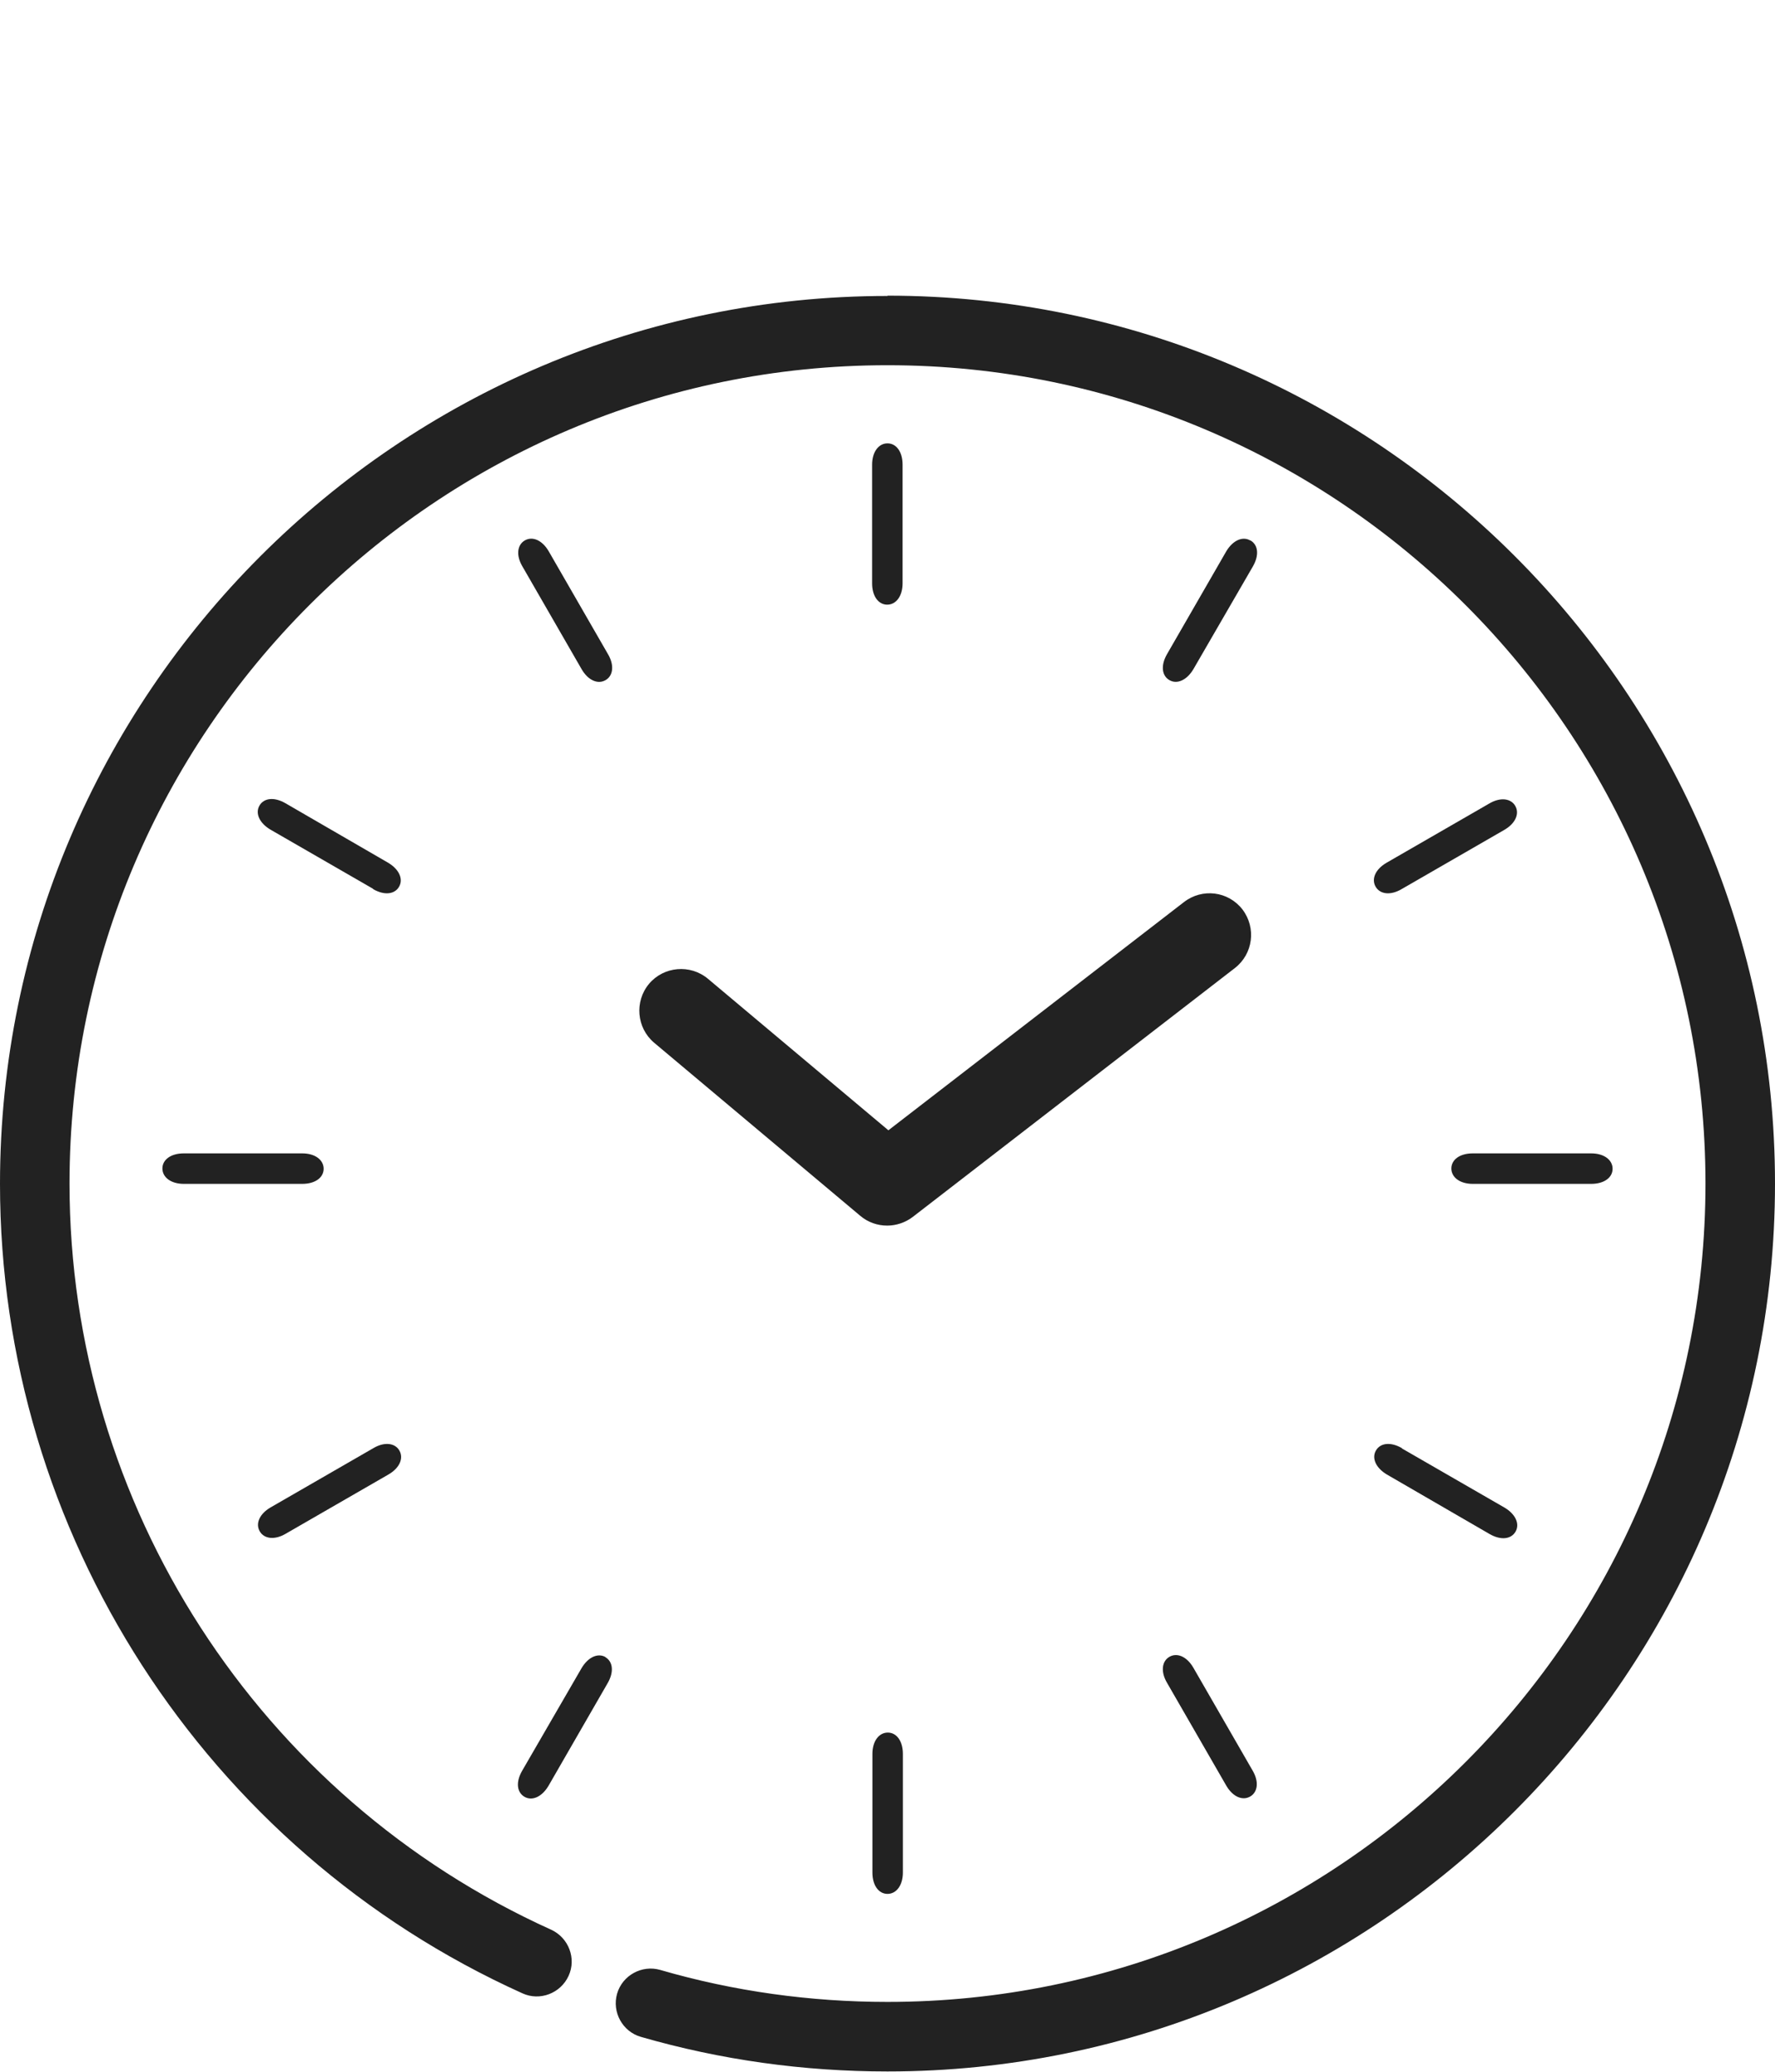 <?xml version="1.0" encoding="UTF-8"?>
<svg id="frontHero_bg" xmlns="http://www.w3.org/2000/svg" width="60" height="70" viewBox="0 0 60 70">
  <defs>
    <style>
      .cls-1 {
        fill: #222;
        stroke-width: 0px;
      }
    </style>
  </defs>
  <path class="cls-1" d="M29.49,59.26v4.01c0,.43.21.72.51.72.3,0,.52-.29.52-.72v-4.01c0-.43-.21-.72-.51-.72-.3,0-.52.29-.52.72Z"/>
  <path class="cls-1" d="M40.34,56.35c-.22-.38-.55-.52-.81-.37-.26.15-.3.51-.08.88l2,3.47c.22.38.55.52.81.37.26-.15.3-.51.08-.88l-2-3.47Z"/>
  <path class="cls-1" d="M47.39,48.93c-.38-.22-.73-.18-.88.08s0,.59.37.81l3.47,2.01c.38.22.73.18.88-.08.15-.26,0-.59-.37-.81l-3.47-2Z"/>
  <path class="cls-1" d="M54.51,39.49c0-.3-.29-.52-.72-.52h-4.01c-.43,0-.72.21-.72.51,0,.3.29.52.72.52h4.01c.43,0,.72-.21.72-.51Z"/>
  <path class="cls-1" d="M50.34,27.15l-3.47,2c-.38.22-.52.55-.37.81.15.26.51.3.88.08l3.47-2c.38-.22.52-.55.37-.81-.15-.26-.51-.3-.88-.08Z"/>
  <path class="cls-1" d="M42.26,18.26c-.26-.15-.59,0-.81.37l-2,3.47c-.22.38-.18.73.08.88.26.15.59,0,.81-.37l2.01-3.47c.22-.38.18-.73-.08-.88Z"/>
  <path class="cls-1" d="M30.51,19.71v-4.01c0-.43-.21-.72-.51-.72-.3,0-.52.29-.52.72v4.01c0,.43.21.72.51.72.3,0,.52-.29.52-.72Z"/>
  <path class="cls-1" d="M19.66,22.61c.22.38.55.52.81.37.26-.15.3-.51.08-.88l-2-3.47c-.22-.38-.55-.52-.81-.37-.26.15-.3.51-.08.88l2,3.47Z"/>
  <path class="cls-1" d="M12.61,30.04c.38.22.73.18.88-.08.15-.26,0-.59-.37-.81l-3.47-2.01c-.38-.22-.73-.18-.88.08-.15.26,0,.59.37.81l3.47,2Z"/>
  <path class="cls-1" d="M5.49,39.48c0,.3.29.52.72.52h4.01c.43,0,.72-.21.72-.51,0-.3-.29-.52-.72-.52h-4.01c-.43,0-.72.21-.72.51Z"/>
  <path class="cls-1" d="M9.66,51.82l3.47-2c.38-.22.52-.55.37-.81-.15-.26-.51-.3-.88-.08l-3.47,2c-.38.22-.52.55-.37.81.15.26.51.3.88.08Z"/>
  <path class="cls-1" d="M20.47,55.99c-.26-.15-.59,0-.81.37l-2.01,3.47c-.22.38-.18.73.08.88.26.15.59,0,.81-.37l2-3.47c.22-.38.18-.73-.08-.88Z"/>
  <path class="cls-1" d="M21.94,33.24c-.5.6-.42,1.49.17,1.99l6.97,5.85c.26.22.58.33.91.33.3,0,.61-.1.86-.29l10.89-8.41c.62-.48.73-1.36.26-1.98-.48-.62-1.36-.73-1.98-.25l-9.99,7.71-6.1-5.12c-.6-.5-1.49-.42-1.99.17Z"/>
  <path class="cls-1" d="M30,10C13.46,10,0,23.46,0,40c0,11.77,6.93,22.51,17.66,27.35.59.27,1.29,0,1.56-.59.27-.59,0-1.29-.59-1.56-9.89-4.47-16.28-14.36-16.28-25.21,0-15.25,12.4-27.65,27.65-27.65s27.65,12.4,27.65,27.65-12.4,27.65-27.65,27.65c-2.61,0-5.2-.36-7.68-1.08-.62-.18-1.28.18-1.46.8-.18.62.18,1.28.8,1.46,2.7.78,5.5,1.17,8.34,1.17,16.54,0,30-13.46,30-30s-13.46-30-30-30Z"/>
</svg>